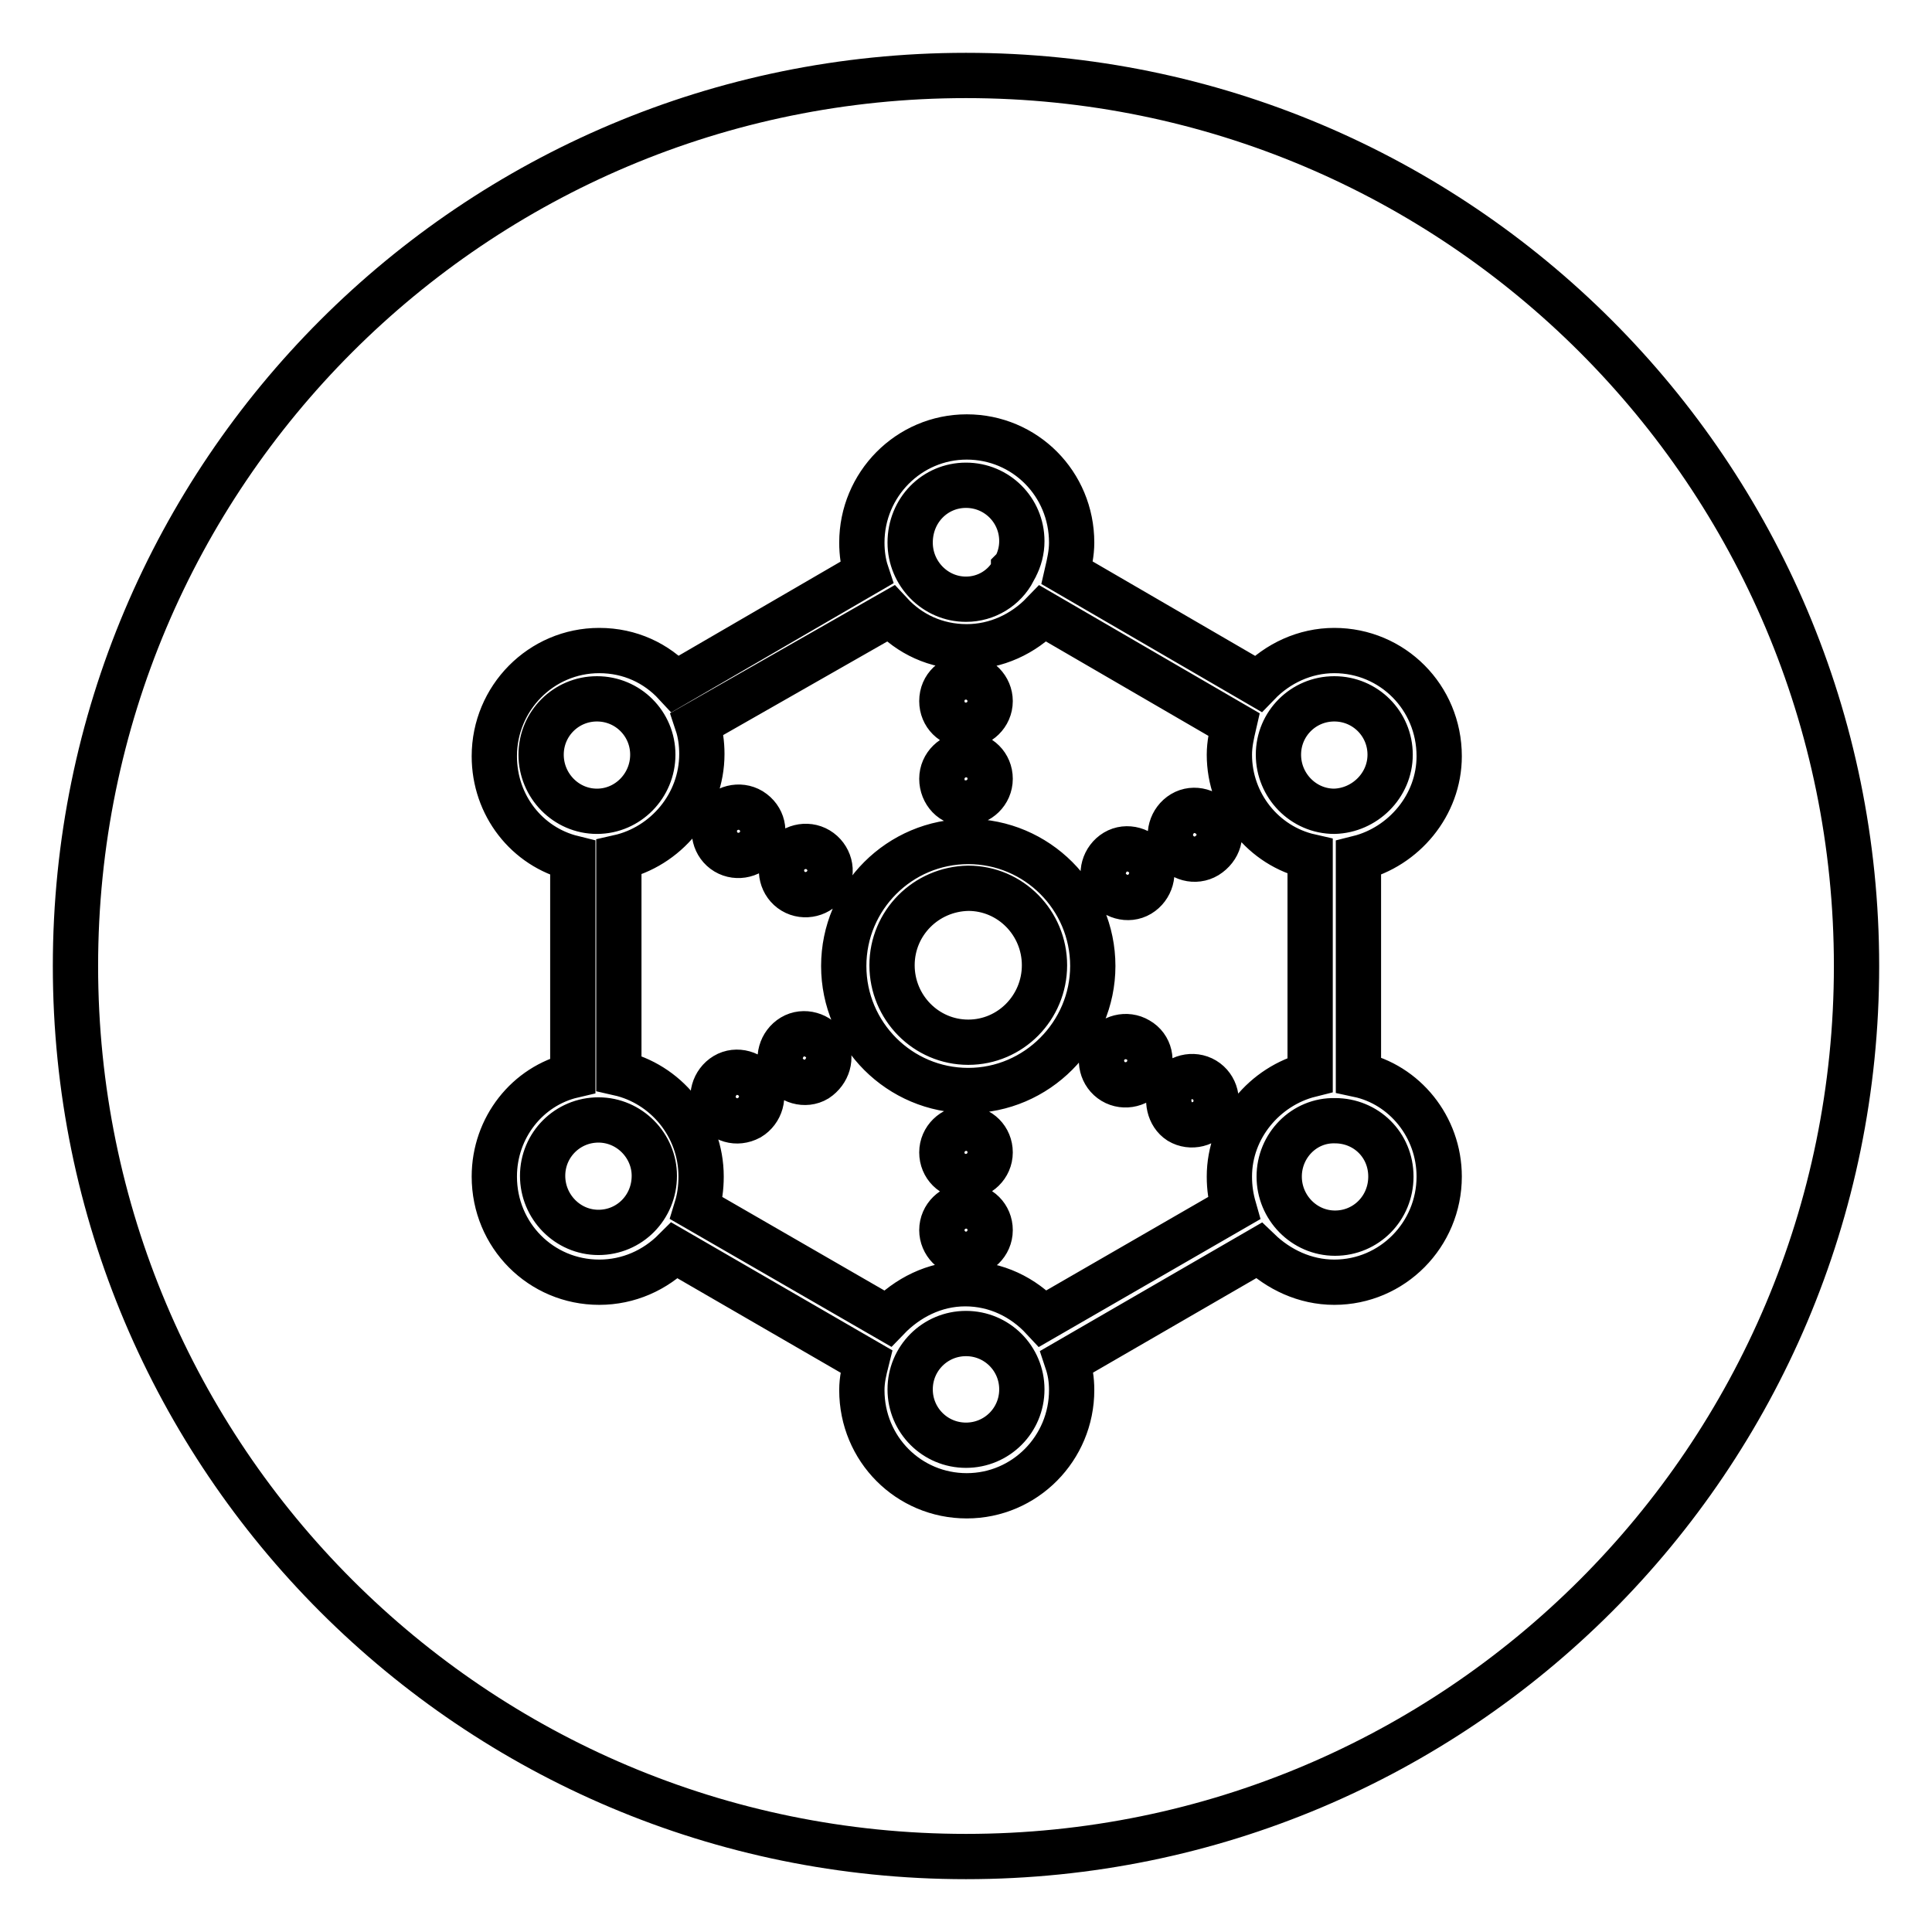 <?xml version="1.0" encoding="utf-8"?>
<!-- Svg Vector Icons : http://www.onlinewebfonts.com/icon -->
<!DOCTYPE svg PUBLIC "-//W3C//DTD SVG 1.1//EN" "http://www.w3.org/Graphics/SVG/1.1/DTD/svg11.dtd">
<svg version="1.1" xmlns="http://www.w3.org/2000/svg" xmlns:xlink="http://www.w3.org/1999/xlink" x="0px" y="0px" viewBox="0 0 256 256" enable-background="new 0 0 256 256" xml:space="preserve">
<g> <path stroke-width="6" fill-opacity="0" stroke="#000000"  d="M79.3,148.4c-4.1,0-7.4,3.3-7.4,7.4c0,4.1,3.3,7.5,7.4,7.5c4.1,0,7.4-3.3,7.4-7.5 C86.7,151.8,83.4,148.4,79.3,148.4z M128,176.7c-4.1,0-7.4,3.3-7.4,7.4c0,4.1,3.3,7.4,7.4,7.4c4.1,0,7.4-3.3,7.4-7.4 C135.4,180,132.1,176.7,128,176.7z M86.5,100c0-4.1-3.3-7.4-7.4-7.4c-4.1,0-7.4,3.3-7.4,7.4c0,4.1,3.3,7.5,7.4,7.5 C83.2,107.5,86.5,104.1,86.5,100z M118.2,127.9c0,5.6,4.5,10.2,10.1,10.2c5.6,0,10.1-4.6,10.1-10.2c0-5.6-4.5-10.2-10.1-10.2 C122.7,117.8,118.2,122.3,118.2,127.9z M128,79.4c2.7,0,5.1-1.5,6.3-3.8v-0.2l0.2-0.2c0.6-1.1,0.9-2.3,0.9-3.5 c0-4.1-3.3-7.4-7.4-7.4c-4.1,0-7.4,3.3-7.4,7.6C120.6,76,123.9,79.4,128,79.4L128,79.4z M173.6,113.5c-6.2-1.4-10.7-7-10.7-13.5 c0-1.4,0.3-2.7,0.6-4l-25.3-14.7c-2.6,2.7-6.2,4.4-10.1,4.4c-4.1,0-7.6-1.7-10.1-4.4L92.4,95.9c0.4,1.2,0.6,2.6,0.6,4 c0,6.7-4.8,12.3-11,13.7v28.6c6.2,1.4,10.9,7,10.9,13.7c0,1.5-0.2,2.9-0.6,4.2l25.3,14.6c2.6-2.7,6.2-4.6,10.3-4.6 c4.1,0,7.7,1.8,10.3,4.6l25.3-14.6c-0.4-1.4-0.6-2.7-0.6-4.2c0-6.5,4.7-12,10.7-13.5V113.5L173.6,113.5z M128,89.7 c1.8,0,3.2,1.5,3.2,3.2c0,1.8-1.5,3.2-3.2,3.2c-1.8,0-3.2-1.4-3.2-3.2C124.8,91,126.3,89.7,128,89.7z M128,100 c1.8,0,3.2,1.4,3.2,3.2c0,1.8-1.5,3.2-3.2,3.2c-1.8,0.2-3.2-1.4-3.2-3.2C124.8,101.4,126.3,100,128,100z M99.3,148.1 c-1.7,0.9-3.5,0.3-4.4-1.2c-0.9-1.5-0.3-3.5,1.2-4.4c1.5-0.9,3.5-0.3,4.4,1.2C101.4,145.2,100.8,147.2,99.3,148.1z M100.6,111.8 c-0.9,1.5-2.9,2-4.4,1.1c-1.5-0.9-2-2.9-1.1-4.4c0.9-1.5,2.9-2,4.4-1.1C101.1,108.4,101.5,110.3,100.6,111.8z M108.2,143 c-1.5,0.9-3.5,0.3-4.4-1.2c-0.9-1.5-0.3-3.5,1.2-4.4c1.5-0.9,3.5-0.3,4.4,1.2C110.3,140.1,109.7,142,108.2,143z M109.5,117 c-0.9,1.5-2.9,2-4.4,1.1c-1.5-0.9-2-2.9-1.1-4.4c0.9-1.5,2.9-2,4.4-1.1S110.5,115.5,109.5,117z M128,166.2c-1.8,0-3.2-1.5-3.2-3.2 c0-1.8,1.5-3.2,3.2-3.2c1.8,0,3.2,1.4,3.2,3.2S129.7,166.2,128,166.2z M128,155.9c-1.8,0-3.2-1.4-3.2-3.2c0-1.8,1.5-3.2,3.2-3.2 c1.8,0,3.2,1.4,3.2,3.2C131.2,154.5,129.7,155.9,128,155.9z M128.3,144.5c-9.1,0-16.5-7.4-16.5-16.5c0-9.1,7.4-16.5,16.5-16.5 c9.1,0,16.5,7.4,16.5,16.5C144.8,137,137.4,144.5,128.3,144.5z M151.9,142.2c-0.9,1.5-2.9,2-4.4,1.1c-1.5-0.9-2-2.9-1.1-4.4 c0.9-1.5,2.9-2,4.4-1.1C152.4,138.7,152.8,140.7,151.9,142.2z M151,118.5c-1.5,0.9-3.5,0.3-4.4-1.2c-0.9-1.5-0.3-3.5,1.2-4.4 c1.5-0.9,3.5-0.3,4.4,1.2C153.1,115.6,152.5,117.6,151,118.5z M160.7,147.5c-0.9,1.5-2.9,2-4.4,1.1c-1.4-0.9-1.8-2.9-1.1-4.4 c0.9-1.5,2.9-2,4.4-1.1C161.1,144,161.6,146,160.7,147.5z M159.9,113.4c-1.5,0.9-3.5,0.4-4.4-1.2c-0.9-1.5-0.3-3.5,1.2-4.4 c1.5-0.9,3.5-0.3,4.4,1.2C162.1,110.5,161.5,112.4,159.9,113.4z M184.2,100c0-4.1-3.3-7.4-7.4-7.4c-4.1,0-7.4,3.3-7.4,7.4 c0,4.1,3.3,7.5,7.4,7.5C180.8,107.4,184.2,104.1,184.2,100z M169.5,155.9c0,4.1,3.3,7.5,7.4,7.5c4.1,0,7.4-3.3,7.4-7.5 s-3.3-7.4-7.4-7.4C172.8,148.4,169.5,151.8,169.5,155.9z M128,10C62.8,10,10,62.8,10,128s52.8,118,118,118c65.2,0,118-52.8,118-118 S193.2,10,128,10z M190.7,155.9c0,7.7-6.2,14-13.9,14c-3.9,0-7.4-1.7-10-4.2l-25.4,14.7c0.4,1.2,0.6,2.4,0.6,3.8 c0,7.7-6.2,14-13.9,14c-7.7,0-13.9-6.2-13.9-14c0-1.4,0.3-2.6,0.6-3.8l-25.4-14.7c-2.6,2.6-6.1,4.2-10,4.2c-7.7,0-13.9-6.2-13.9-14 c0-6.5,4.4-12,10.4-13.4v-28.8c-6.1-1.5-10.4-7-10.4-13.5c0-7.7,6.2-14,13.9-14c4.1,0,7.6,1.7,10.1,4.4l25.3-14.7 c-0.4-1.2-0.6-2.6-0.6-4c0-7.7,6.2-14,13.9-14c7.7,0,13.9,6.2,13.9,14c0,1.4-0.3,2.7-0.6,4l25.3,14.7c2.6-2.7,6.2-4.4,10.1-4.4 c7.7,0,13.9,6.2,13.9,14c0,6.5-4.7,12-10.7,13.5v28.7C186.1,143.7,190.7,149.3,190.7,155.9z"/></g>
</svg>